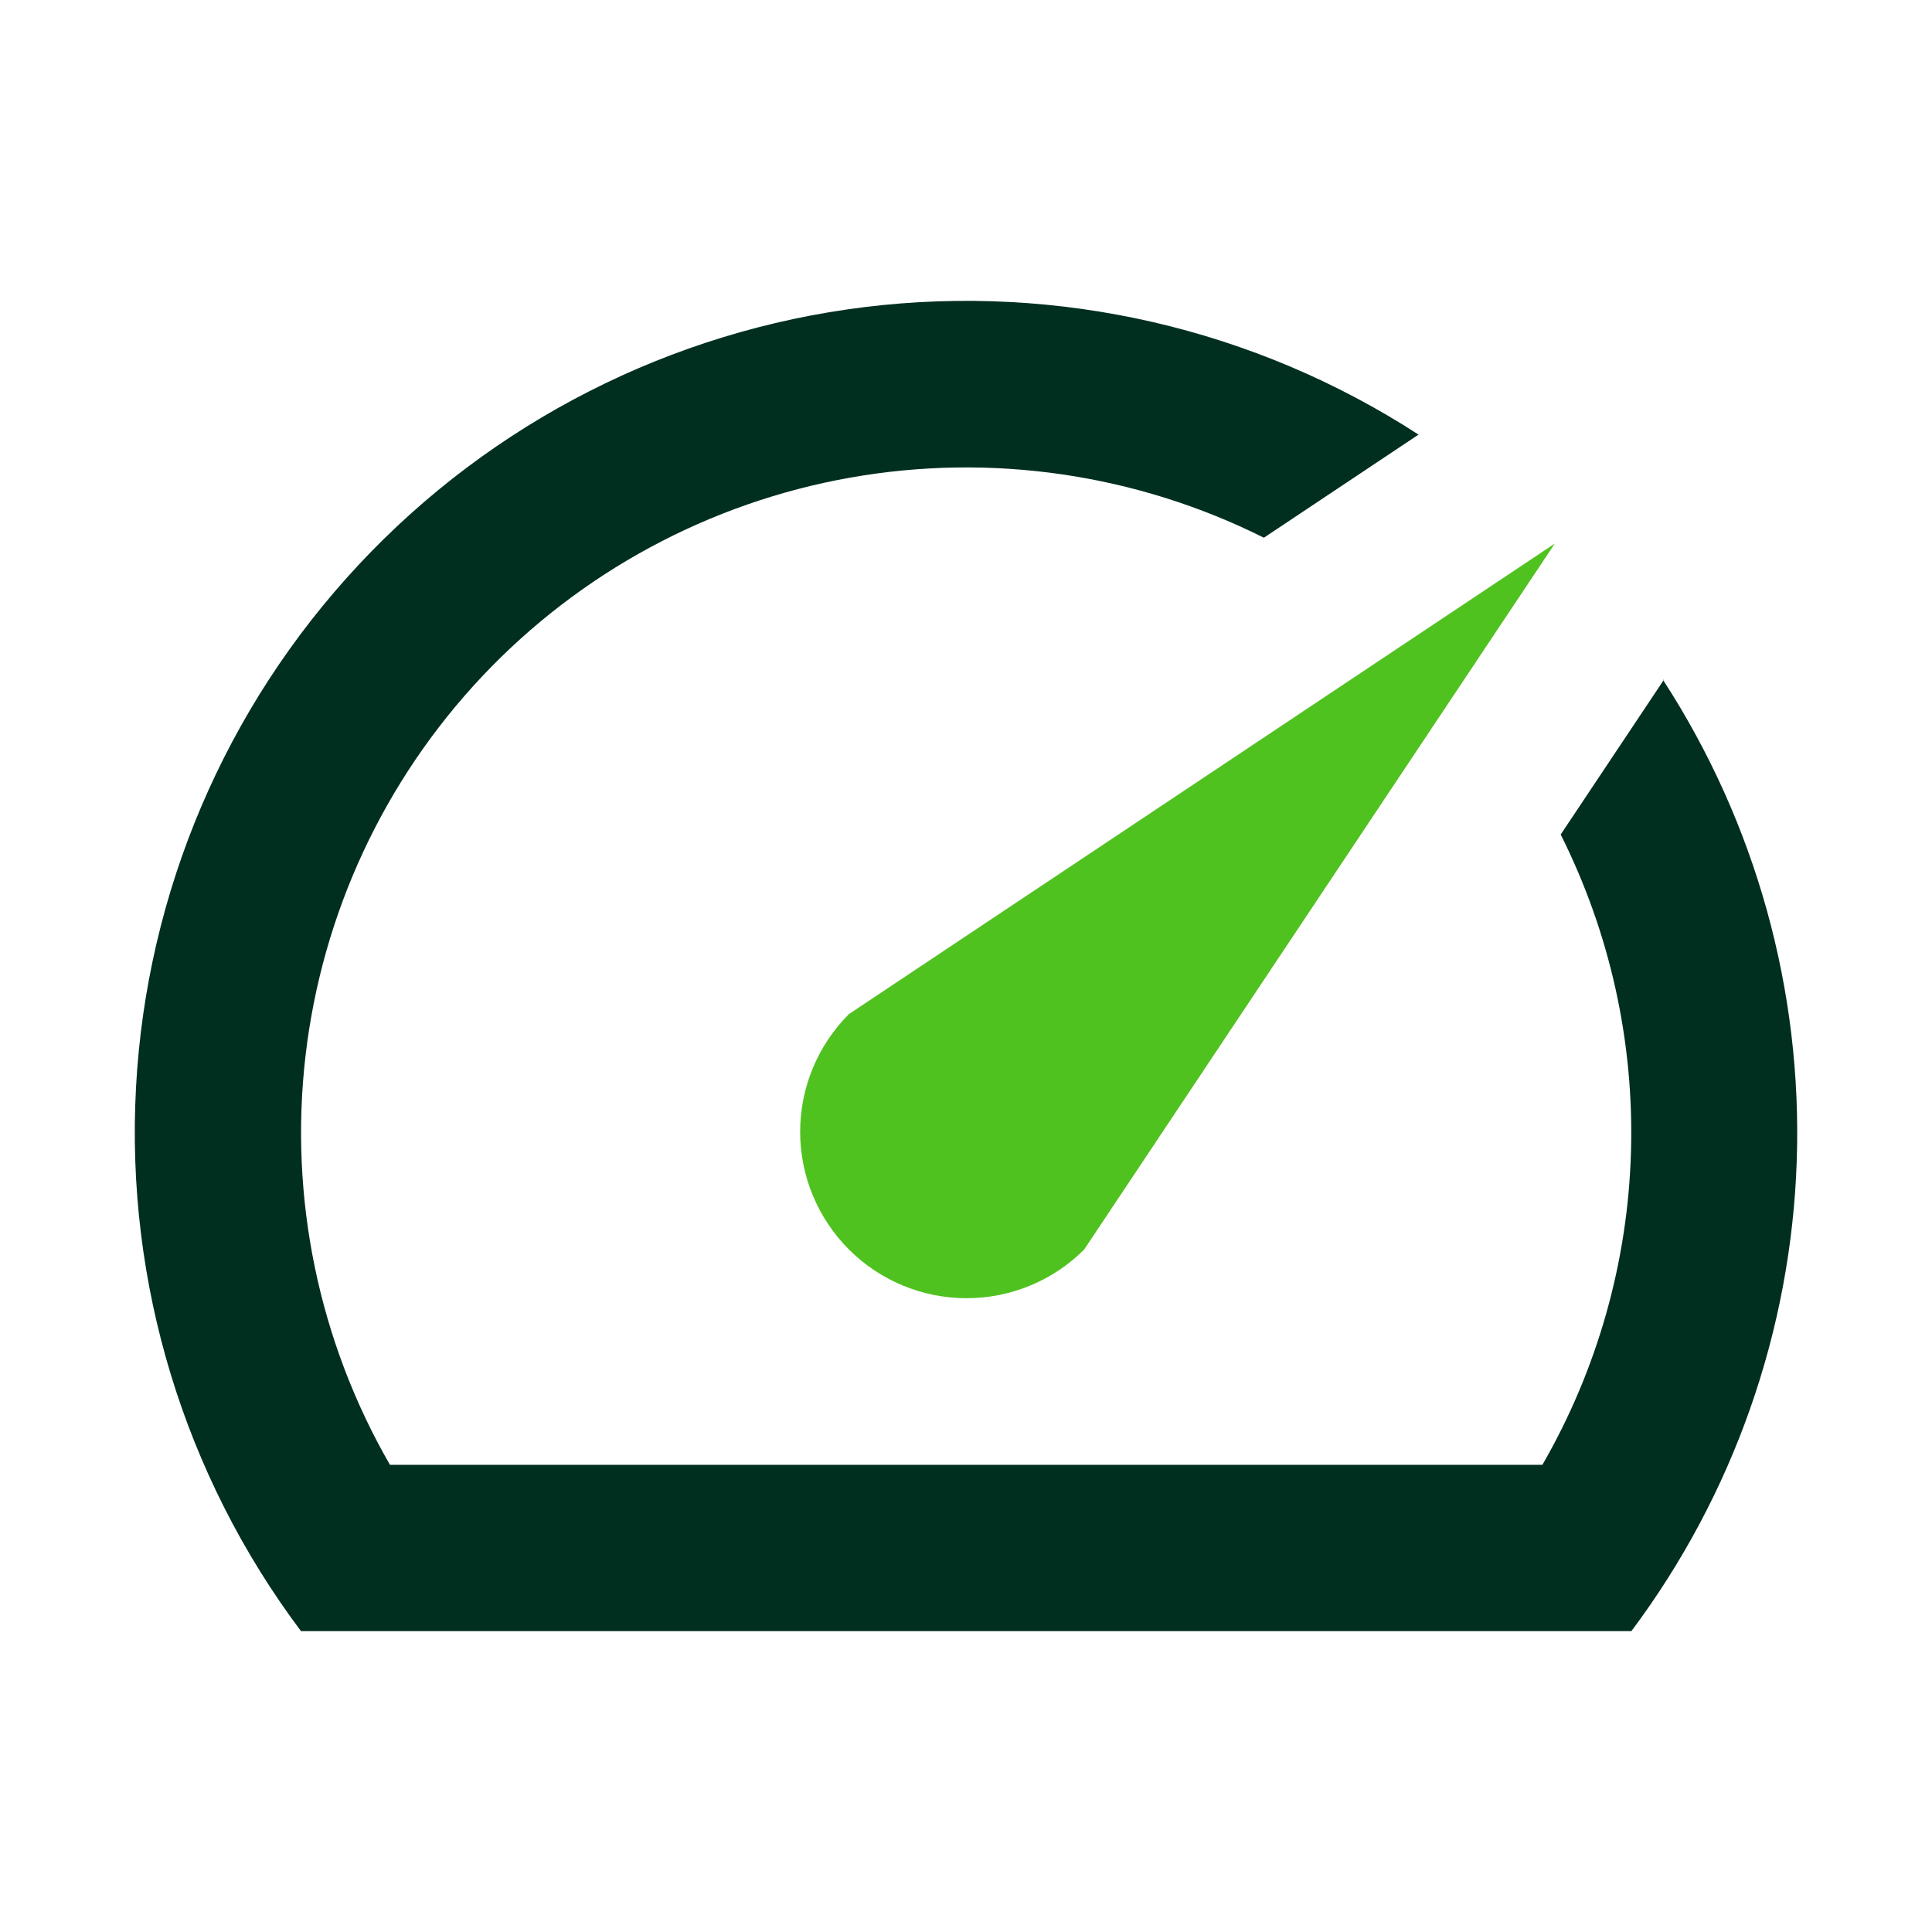 <svg width="43" height="43" viewBox="0 0 43 43" fill="none" xmlns="http://www.w3.org/2000/svg">
<path d="M37.031 15.132L34.736 18.574C35.834 20.764 36.372 23.192 36.3 25.64C36.23 28.088 35.552 30.48 34.329 32.602H8.679C7.09 29.845 6.431 26.649 6.801 23.488C7.171 20.327 8.55 17.369 10.732 15.053C12.915 12.738 15.787 11.187 18.92 10.631C22.054 10.075 25.283 10.544 28.13 11.968L31.572 9.673C27.925 7.309 23.563 6.305 19.25 6.834C14.937 7.364 10.948 9.395 7.982 12.571C5.015 15.747 3.261 19.865 3.027 24.204C2.792 28.543 4.092 32.827 6.699 36.304H36.309C38.579 33.271 39.864 29.615 39.99 25.828C40.116 22.042 39.076 18.309 37.013 15.132H37.031Z" fill="#002F1F"/>
<path d="M18.894 27.809C19.238 28.153 19.646 28.426 20.095 28.612C20.545 28.798 21.026 28.894 21.513 28.894C21.999 28.894 22.481 28.798 22.93 28.612C23.38 28.426 23.788 28.153 24.131 27.809L34.606 12.097L18.894 22.571C18.55 22.915 18.277 23.323 18.091 23.773C17.904 24.222 17.809 24.704 17.809 25.19C17.809 25.677 17.904 26.158 18.091 26.607C18.277 27.057 18.55 27.465 18.894 27.809Z" fill="#50C21F"/>
</svg>
